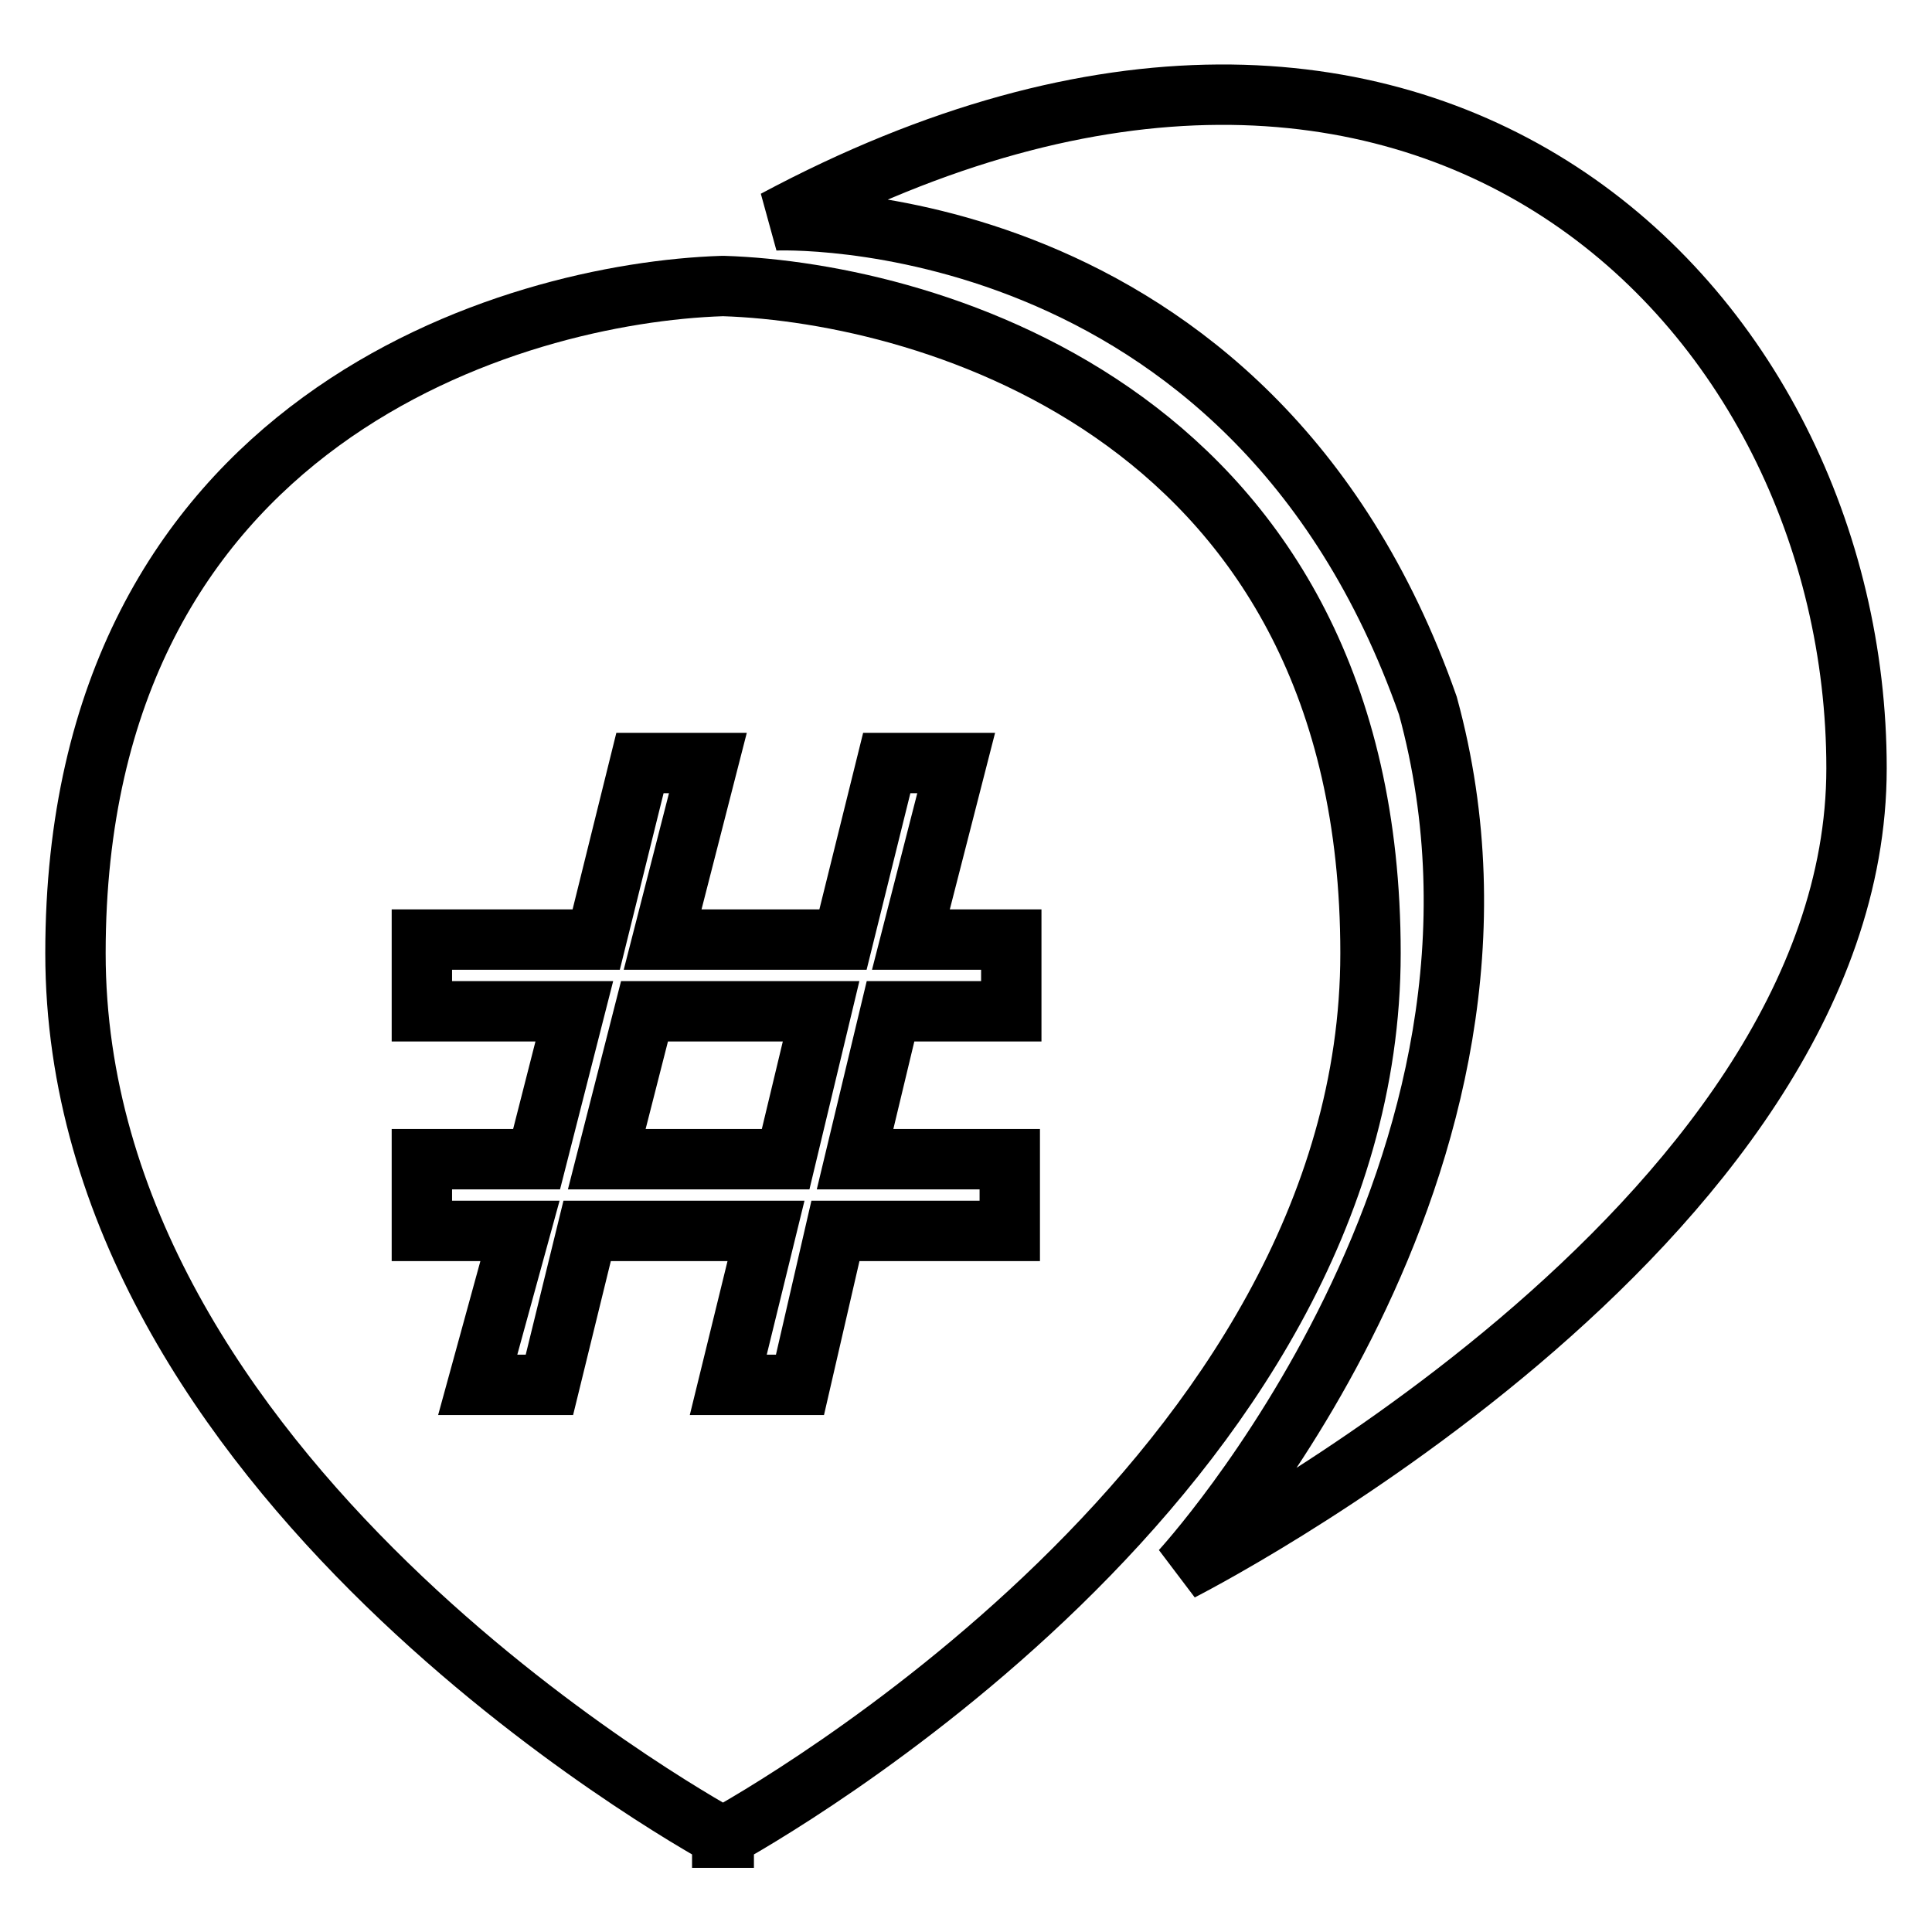 <?xml version="1.0" encoding="utf-8"?>
<!-- Svg Vector Icons : http://www.onlinewebfonts.com/icon -->
<!DOCTYPE svg PUBLIC "-//W3C//DTD SVG 1.1//EN" "http://www.w3.org/Graphics/SVG/1.1/DTD/svg11.dtd">
<svg version="1.1" xmlns="http://www.w3.org/2000/svg" xmlns:xlink="http://www.w3.org/1999/xlink" x="0px" y="0px" viewBox="0 0 256 256" enable-background="new 0 0 256 256" xml:space="preserve">
<g><g><path stroke-width="8" fill-opacity="0" stroke="#000000"  d="M102.7,29.2c0,0,62.9-2.9,86.5,64.3c16.7,61-32.7,114.6-32.7,114.6S246,162.7,246,101.8C246,41,188.9-16.9,102.7,29.2z"/><path stroke-width="8" fill-opacity="0" stroke="#000000"  d="M80.4,153.6h23.7l4.7-19.6H85.4L80.4,153.6z"/><path stroke-width="8" fill-opacity="0" stroke="#000000"  d="M95.9,37.9L95.9,37.9C95.9,37.9,95.9,37.9,95.9,37.9c-0.1,0-0.1,0-0.2,0l0,0C68.2,38.8,10,55.4,10,126.3c0,69.2,81.4,114.7,85.7,117.1c0,0.1,0,0.1,0,0.1s0,0,0.1,0c0,0,0.1,0,0.1,0s0,0,0-0.1c4.3-2.4,85.7-47.9,85.7-117.1C181.6,55.4,123.4,38.8,95.9,37.9z M133.9,134H118l-4.7,19.6h20.5v9.5h-23.1l-4.7,20.4h-9.5l5-20.4H77.8l-5,20.4h-9.5l5.6-20.4H55.9v-9.5h15.2l5-19.6H55.9v-9.5h23.1l5.8-23.4h9l-6,23.4h23.9l5.8-23.4h9.2l-6,23.4h13.3V134L133.9,134z"/></g></g>
</svg>